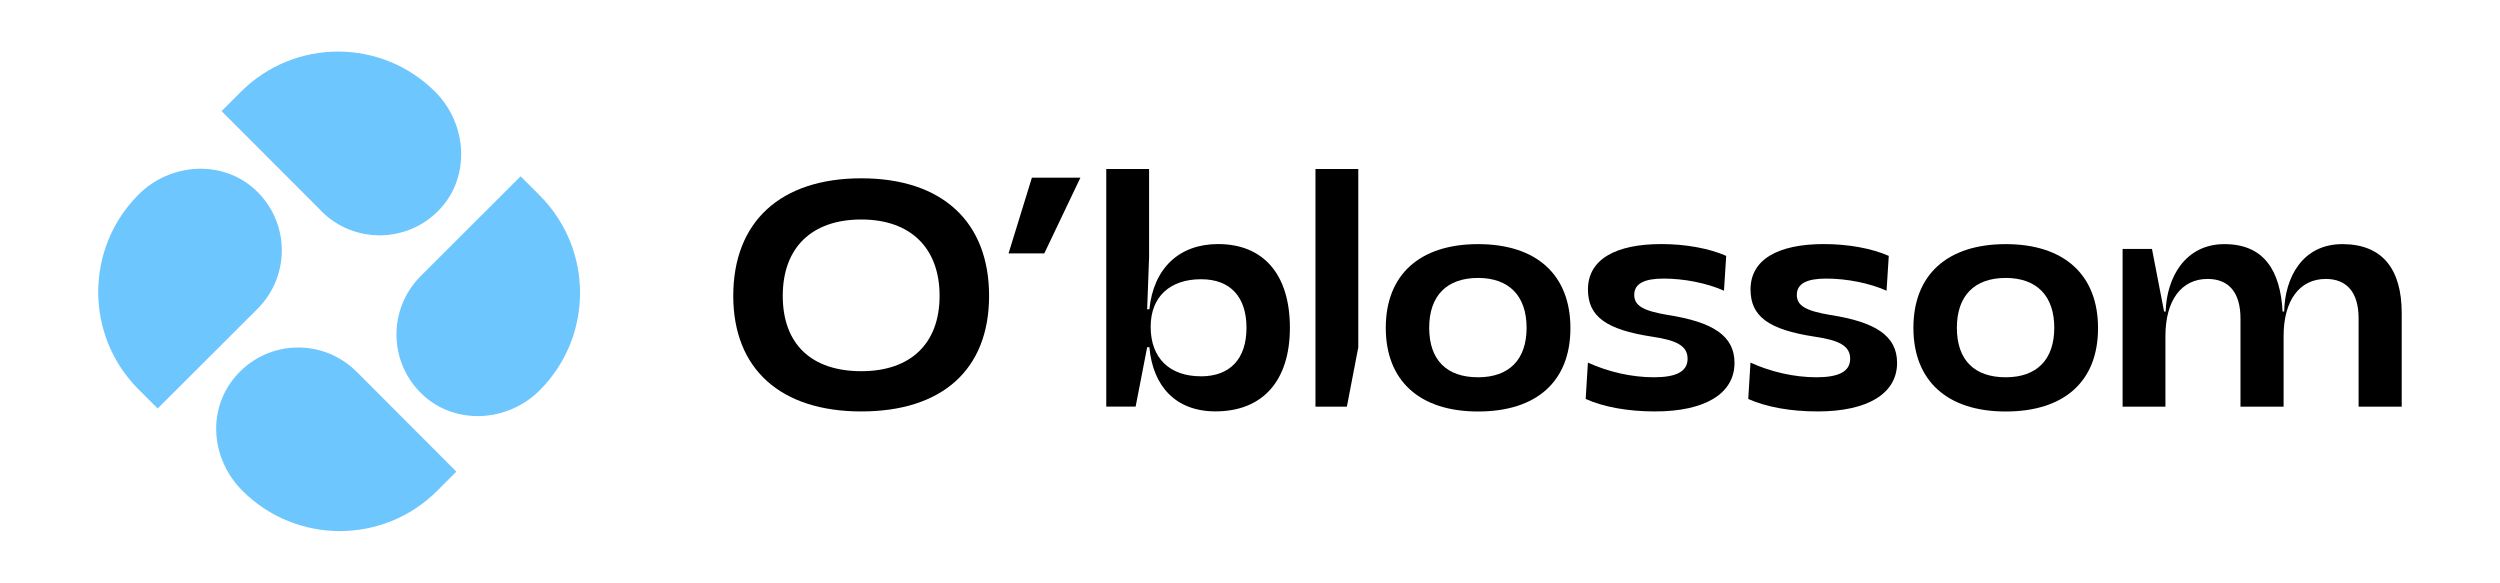 <svg viewBox="0 0 427.34 99.61" xmlns="http://www.w3.org/2000/svg" data-name="图层 1" id="_图层_1">
  <defs>
    <style>
      .cls-1 {
        fill: #6dc6fe;
      }
    </style>
  </defs>
  <g>
    <path d="M125.34,50.57c0-12.67,8.08-20.09,21.89-20.09s21.84,7.43,21.84,20.09-8.08,19.76-21.84,19.76-21.89-7.21-21.89-19.76ZM147.23,63.45c8.46,0,13.38-4.75,13.38-12.88s-4.91-13.05-13.38-13.05-13.43,4.8-13.43,13.05,4.91,12.88,13.43,12.88Z"></path>
    <path d="M176.38,30.37h8.3l-6.17,12.94h-6.11l3.99-12.94Z"></path>
    <path d="M196.42,28.89v15.07l-.33,8.9h.38c.71-6.99,5.08-11.14,11.74-11.14,7.81,0,12.28,5.24,12.28,14.3s-4.64,14.3-12.72,14.3c-6.77,0-10.7-4.26-11.3-10.97h-.38l-1.97,10.15h-5.02V28.89h7.32ZM205.26,64.33c5.02,0,7.81-3,7.81-8.3s-2.78-8.3-7.75-8.3c-5.35,0-8.63,3-8.63,8.13,0,5.4,3.28,8.46,8.57,8.46Z"></path>
    <path d="M236.88,56.03c0-9.06,5.79-14.3,15.78-14.3s15.78,5.24,15.78,14.36-5.79,14.25-15.78,14.25-15.78-5.24-15.78-14.3ZM252.65,64.49c5.3,0,8.3-3,8.3-8.46s-3-8.52-8.3-8.52-8.35,3-8.35,8.52,3,8.46,8.35,8.46Z"></path>
    <path d="M283.99,41.72c4.2,0,8.24.76,11.08,2.02l-.38,5.95c-2.95-1.31-6.82-2.07-10.32-2.07-3.22,0-5.02.82-5.02,2.78,0,1.86,1.53,2.73,5.73,3.44,7.7,1.2,11.41,3.55,11.41,8.19,0,5.24-5.02,8.3-13.59,8.3-4.64,0-8.79-.76-11.85-2.13l.38-6.22c3.44,1.58,7.48,2.51,11.25,2.51s5.79-.93,5.79-3.17-1.97-3.17-6.06-3.77c-7.86-1.2-10.97-3.44-10.97-8.08,0-5.08,4.64-7.75,12.56-7.75Z"></path>
    <path d="M311.78,41.72c4.2,0,8.24.76,11.08,2.02l-.38,5.95c-2.95-1.31-6.82-2.07-10.32-2.07-3.22,0-5.02.82-5.02,2.78,0,1.86,1.53,2.73,5.73,3.44,7.7,1.2,11.41,3.55,11.41,8.19,0,5.24-5.02,8.3-13.59,8.3-4.64,0-8.79-.76-11.85-2.13l.38-6.22c3.44,1.58,7.48,2.51,11.25,2.51s5.79-.93,5.79-3.17-1.97-3.17-6.06-3.77c-7.86-1.2-10.97-3.44-10.97-8.08,0-5.08,4.64-7.75,12.56-7.75Z"></path>
    <path d="M327.07,56.03c0-9.06,5.79-14.3,15.78-14.3s15.78,5.24,15.78,14.36-5.79,14.25-15.78,14.25-15.78-5.24-15.78-14.3ZM342.85,64.49c5.3,0,8.3-3,8.3-8.46s-3-8.52-8.3-8.52-8.35,3-8.35,8.52,3,8.46,8.35,8.46Z"></path>
    <path d="M397.56,47.68c-4.48,0-7.21,3.66-7.21,9.77v12.07h-7.37v-15.07c0-4.48-2.02-6.77-5.62-6.77-4.48,0-7.21,3.66-7.21,9.77v12.07h-7.32v-26.97h5.02l2.07,10.7h.27c.16-5.73,3.28-11.52,10.05-11.52s9.55,4.53,9.94,11.52h.27c.11-5.73,3.06-11.52,9.94-11.52s10.15,4.31,10.15,11.79v16h-7.37v-15.12c0-4.42-2.02-6.72-5.62-6.72Z"></path>
    <polygon points="232.18 59.38 232.18 28.89 224.86 28.89 224.86 69.51 230.23 69.51 232.18 59.38"></polygon>
  </g>
  <g>
    <path d="M54.93,36.1c5.59,5.59,14.71,5.5,20.19-.27,5.34-5.62,4.76-14.64-.72-20.13h0c-9.18-9.18-24.05-9.18-33.23,0l-3.25,3.25s-.03.07,0,.09l17.02,17.04Z" class="cls-1"></path>
    <path d="M71.9,47.21c-5.61,5.61-5.5,14.76.31,20.23,5.62,5.29,14.58,4.74,20.04-.72h0c9.2-9.2,9.2-24.12,0-33.32l-3.26-3.26-17.09,17.06Z" class="cls-1"></path>
    <path d="M60.94,63.53c-5.61-5.61-14.76-5.5-20.23.31s-4.74,14.58.72,20.04h0c9.2,9.2,24.12,9.2,33.32,0l3.26-3.26-17.06-17.09Z" class="cls-1"></path>
    <path d="M44.04,52.76c5.61-5.61,5.5-14.76-.31-20.23-5.62-5.29-14.58-4.74-20.04.72h0c-9.2,9.2-9.2,24.12,0,33.32l3.26,3.26,17.09-17.06Z" class="cls-1"></path>
  </g>
</svg>